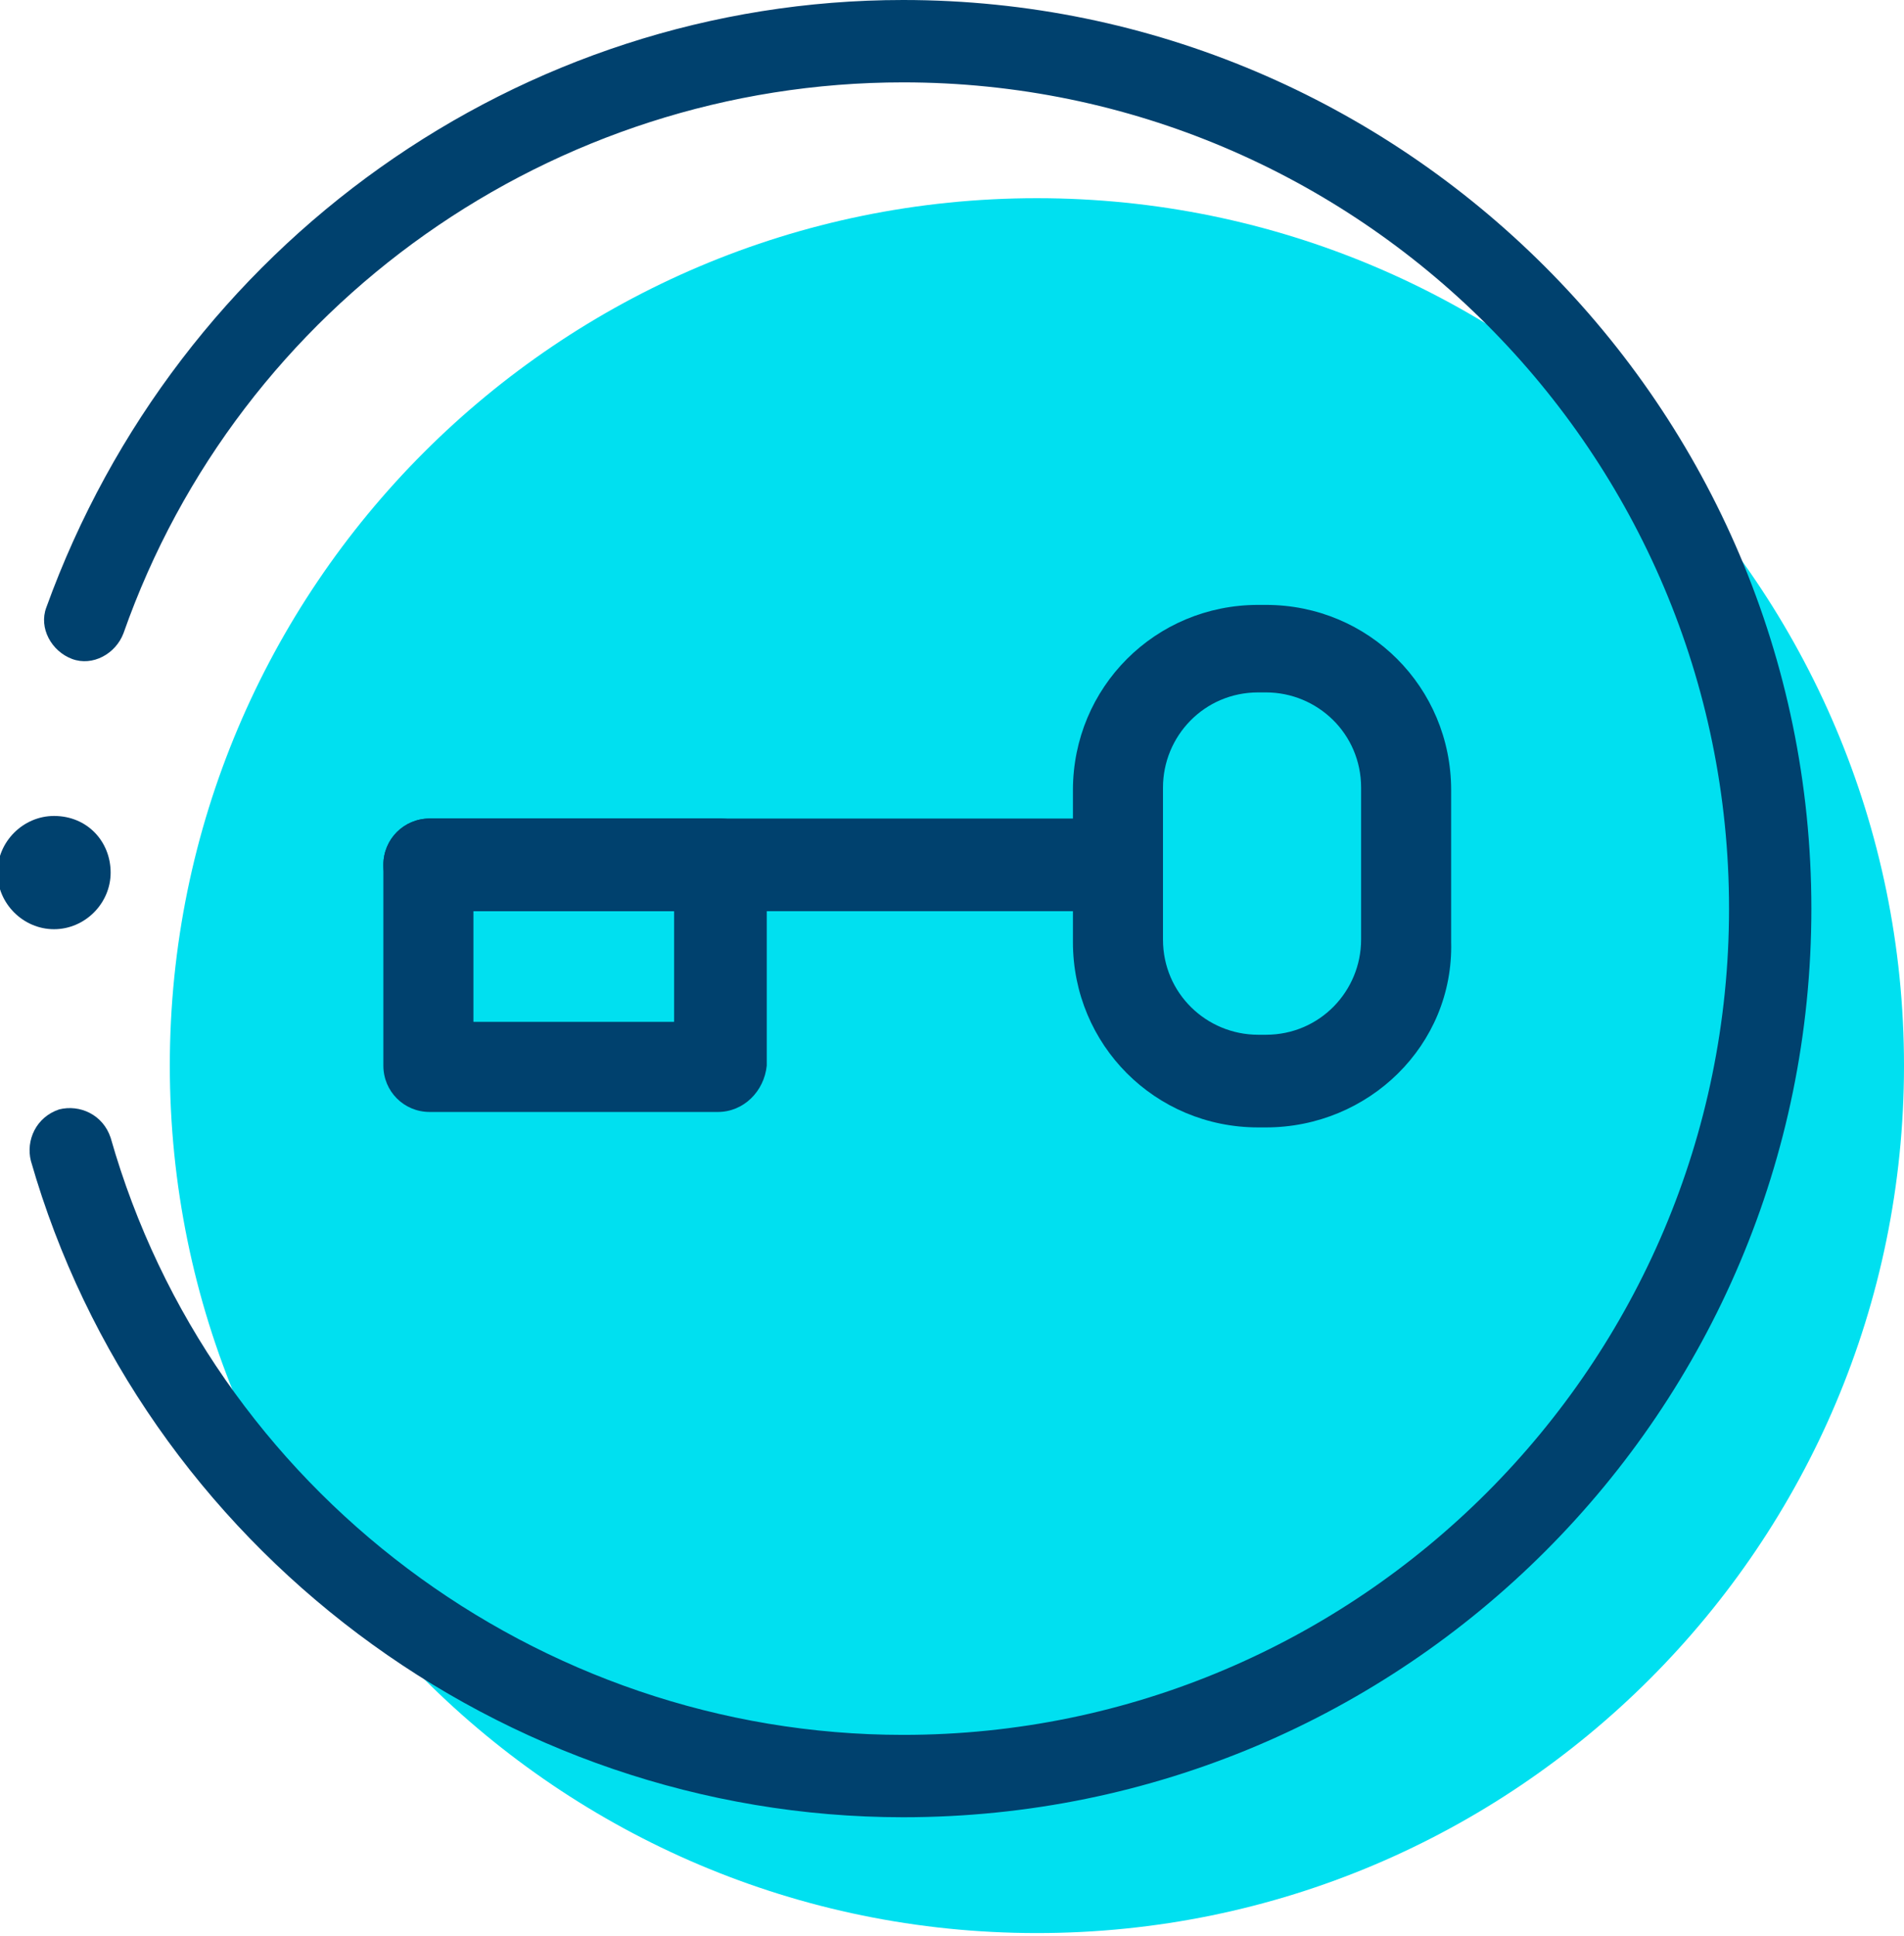 <?xml version="1.0" encoding="UTF-8"?> <svg xmlns="http://www.w3.org/2000/svg" xmlns:xlink="http://www.w3.org/1999/xlink" version="1.1" id="Ebene_1" x="0px" y="0px" viewBox="0 0 74 75.2" style="enable-background:new 0 0 74 75.2;" xml:space="preserve"> <style type="text/css"> .st0{fill:#00E0F0;} .st1{fill:#00416E;} </style> <g> <g> <path class="st0" d="M74,41.4c0,18.6-15.1,33.7-33.7,33.7c-18.6,0-33.7-15.1-33.7-33.7c0-18.6,15.1-33.7,33.7-33.7 C58.9,7.7,74,22.8,74,41.4"></path> </g> </g> <path class="st1" d="M35.1,70.6c-15.6,0-29.6-10.5-33.9-25.5c-0.2-0.8,0.2-1.7,1.1-2c0.8-0.2,1.7,0.2,2,1.1 c3.9,13.7,16.6,23.2,30.8,23.2c17.7,0,32.1-14.4,32.1-32.1c0-17.7-14.4-32.1-32.1-32.1c-13.6,0-25.8,8.6-30.3,21.4 c-0.3,0.8-1.2,1.3-2,1c-0.8-0.3-1.3-1.2-1-2C6.9,9.5,20.2,0,35.1,0c19.4,0,35.3,15.8,35.3,35.3C70.4,54.8,54.6,70.6,35.1,70.6z"></path> <path class="st1" d="M4.3,33.9c0,1.2-1,2.2-2.2,2.2c-1.2,0-2.2-1-2.2-2.2s1-2.2,2.2-2.2C3.4,31.7,4.3,32.7,4.3,33.9z"></path> <g id="Layer_2"> <g id="Layer_1-2"> <g id="vpn_key"> <path class="st1" d="M49.2,43.8h-0.3c-4,0-7.2-3.2-7.2-7.2v-5.9c0-4,3.2-7.2,7.2-7.2h0.3c4,0,7.2,3.2,7.2,7.2v5.9 C56.5,40.6,53.2,43.8,49.2,43.8z M48.9,26.9c-2.1,0-3.7,1.7-3.7,3.7v5.9c0,2.1,1.7,3.7,3.7,3.7h0.3c2.1,0,3.7-1.7,3.7-3.7v-5.9 c0-2.1-1.7-3.7-3.7-3.7H48.9z"></path> <path class="st1" d="M27.9,43.2H16.7c-1,0-1.8-0.8-1.8-1.8v-7.8c0-1,0.8-1.8,1.8-1.8h11.3c1,0,1.8,0.8,1.8,1.8v7.8 C29.7,42.4,28.9,43.2,27.9,43.2z M18.4,39.7h7.8v-4.3h-7.8V39.7z"></path> <path class="st1" d="M43.2,35.4H16.7c-1,0-1.8-0.8-1.8-1.8c0-1,0.8-1.8,1.8-1.8h26.5c1,0,1.8,0.8,1.8,1.8 C44.9,34.6,44.1,35.4,43.2,35.4z"></path> </g> </g> </g> </svg> 